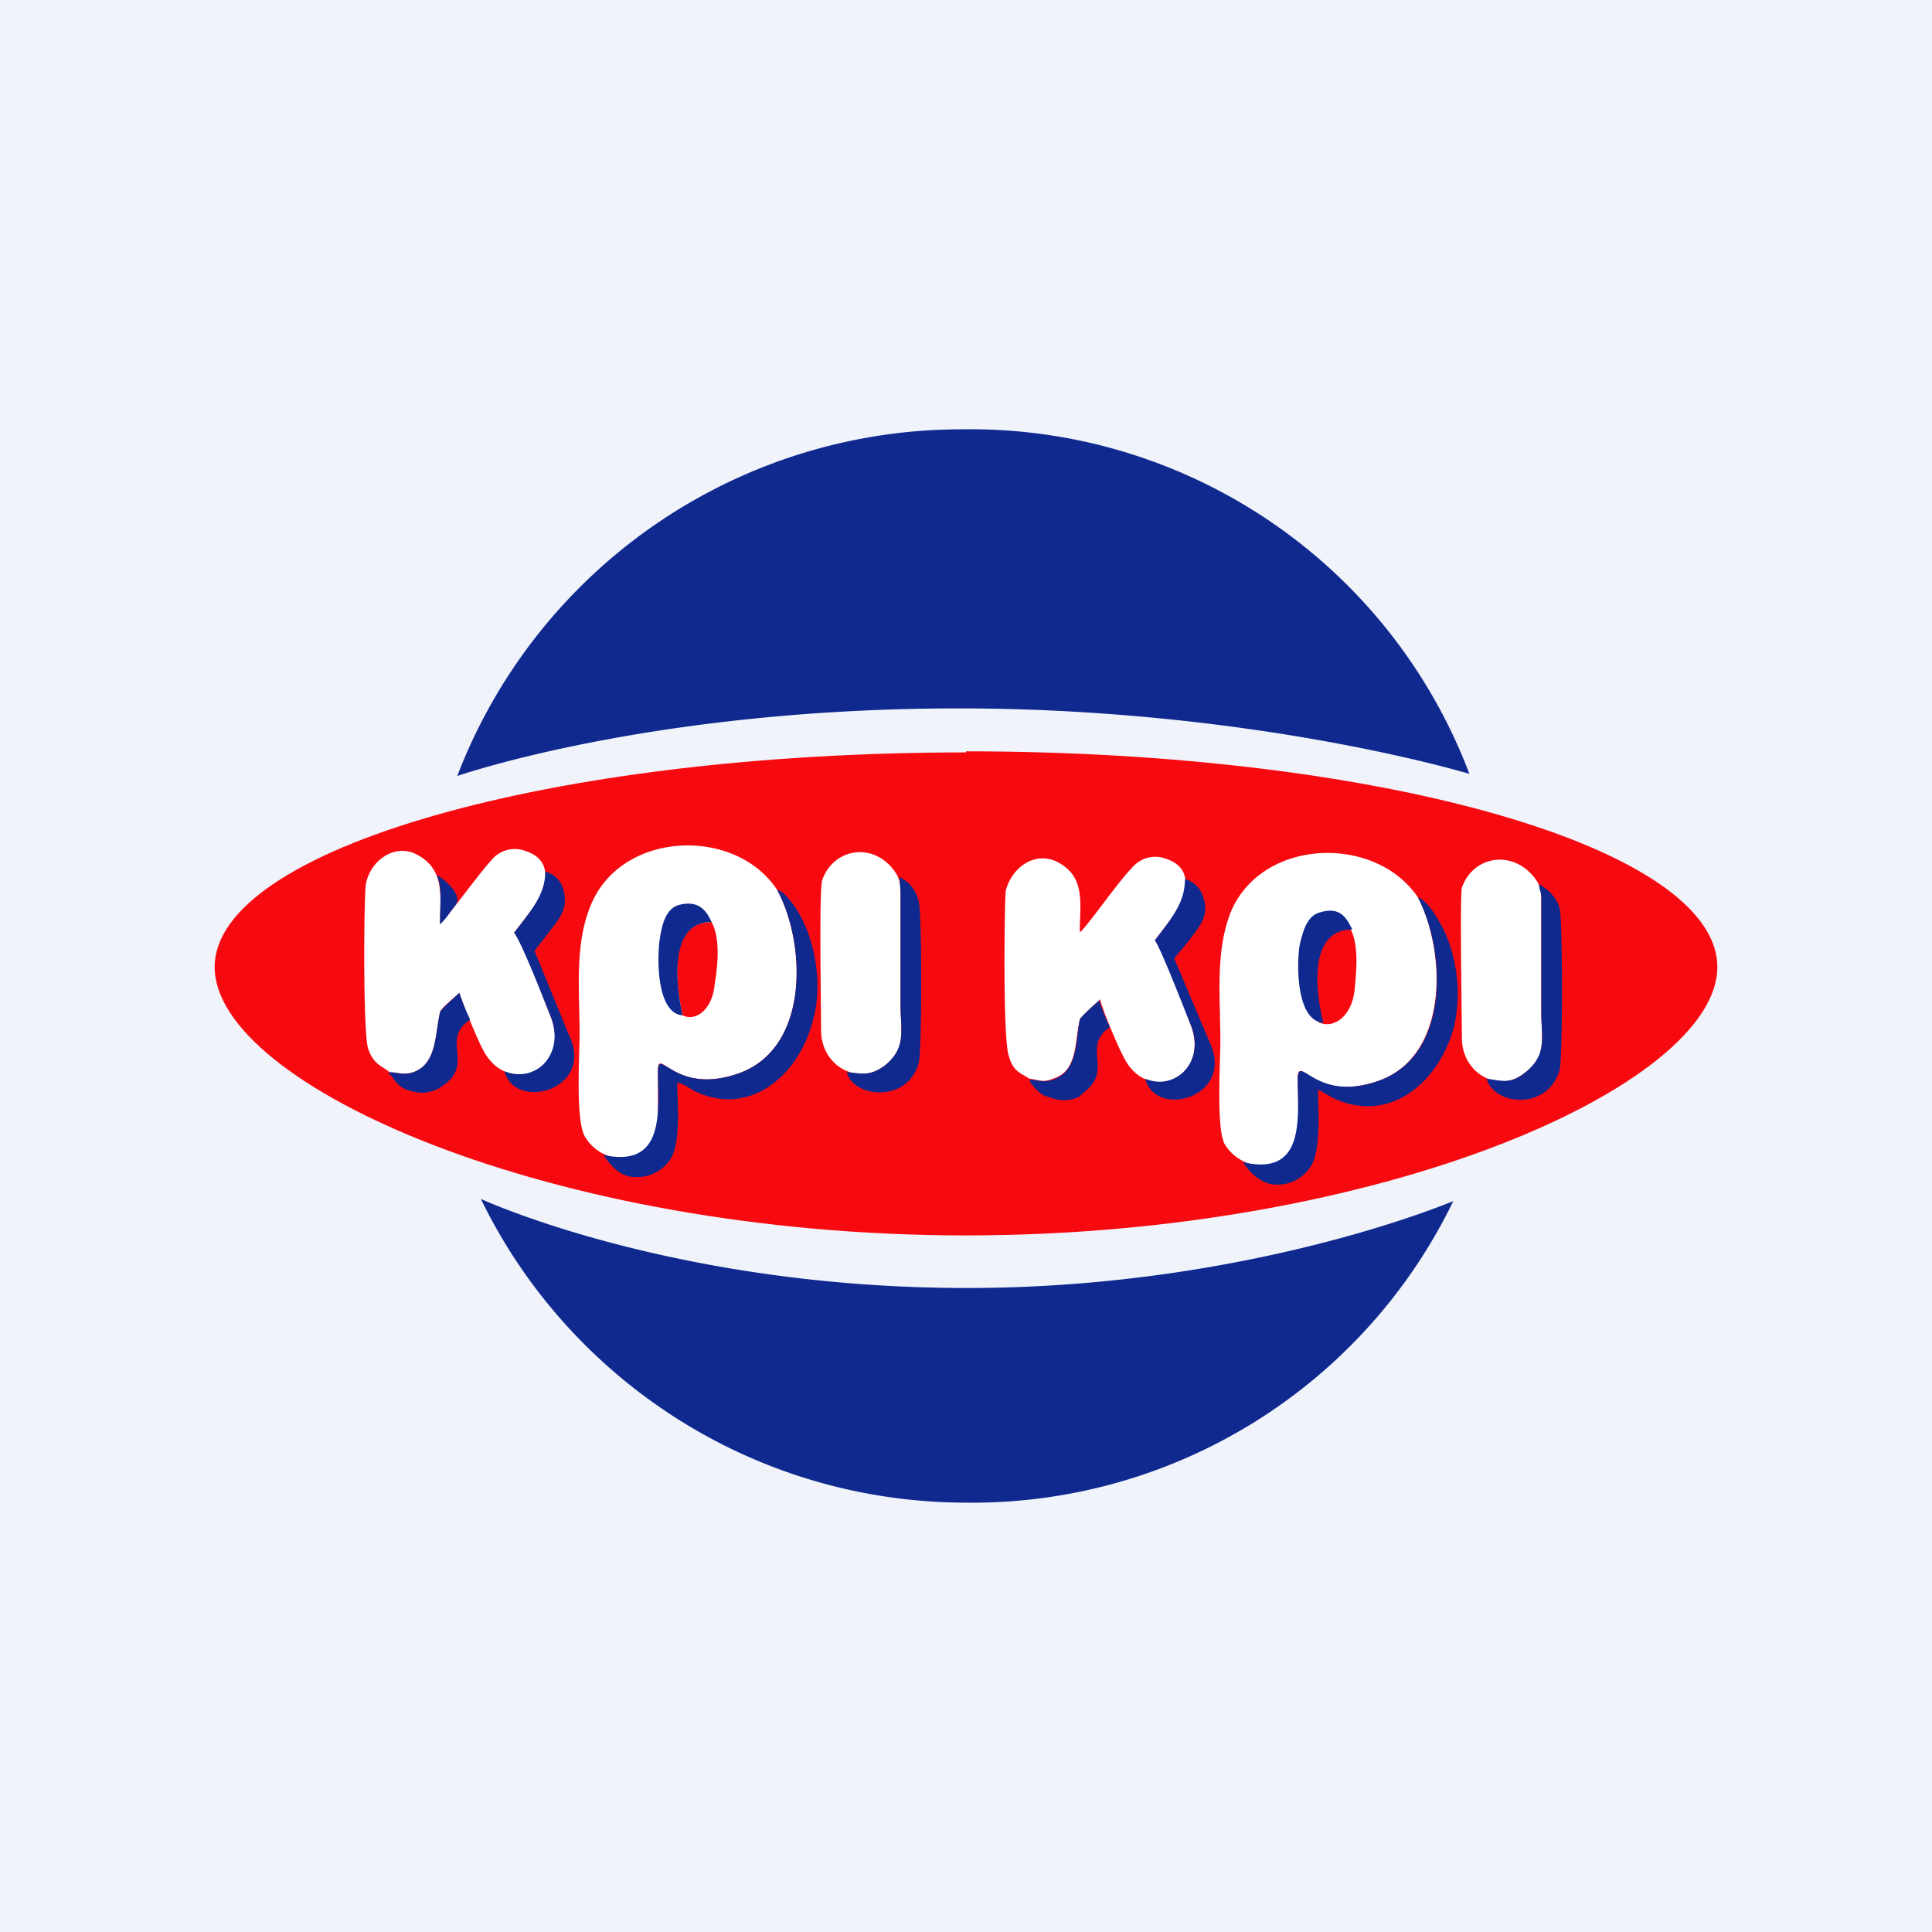 <!-- by TradingView --><svg width="18" height="18" viewBox="0 0 18 18" xmlns="http://www.w3.org/2000/svg"><path fill="#F0F3FA" d="M0 0h18v18H0z"/><path d="M9 7c3.87 0 7 .9 7 2.01 0 1.1-3.13 2.5-7 2.5s-7-1.4-7-2.5 3.13-2 7-2Z" fill="#F60A10"/><path d="M13.54 11.19A4.98 4.98 0 0 1 9.01 14c-2 0-3.72-1.16-4.53-2.83 0 0 1.79.83 4.53.83 2.63 0 4.53-.81 4.53-.81ZM13.69 7.21A4.97 4.97 0 0 0 8.96 4a5.03 5.03 0 0 0-4.7 3.23s1.8-.63 4.67-.63c2.75 0 4.76.61 4.76.61Z" fill="#0F298F"/><path d="M6.13 10.36v-.4c.01-.2.17.26.78.03.63-.25.6-1.2.33-1.7-.39-.59-1.44-.55-1.73.13-.16.37-.11.81-.11 1.21 0 .2-.04.81.05.96.19.32.7.26.68-.23ZM12.1 10.43l-.01-.4c.02-.2.17.26.78.03.63-.25.6-1.2.34-1.7-.4-.59-1.45-.55-1.74.13-.15.37-.1.8-.1 1.21 0 .2-.04.81.04.96.2.32.7.26.68-.23ZM4.1 8.6c0-.25.05-.5-.22-.64-.19-.1-.42.04-.47.27-.02.08-.03 1.39.02 1.54.05.15.13.16.2.22.08 0 .12.03.22 0 .22-.08.2-.34.25-.56 0-.03.15-.15.18-.18.03.1.17.44.22.53.23.45.83.19.63-.31-.08-.2-.25-.67-.34-.78l.13-.17c.15-.18.28-.49-.02-.59a.28.28 0 0 0-.3.06c-.14.15-.38.49-.5.62ZM10.06 8.68c0-.26.06-.51-.21-.65-.2-.1-.42.04-.48.27-.01.07-.03 1.39.03 1.54.04.15.12.16.19.21.09.01.12.04.22 0 .23-.07.2-.33.25-.55.01-.03.16-.16.19-.19.02.1.17.45.22.54.22.45.82.19.62-.31-.07-.2-.25-.67-.33-.78l.13-.17c.14-.18.28-.49-.03-.59a.28.28 0 0 0-.29.06c-.15.15-.38.49-.5.62ZM8.24 9.93c.21-.16.15-.33.15-.57V8.31a.3.3 0 0 0-.04-.17c-.19-.3-.58-.25-.69.06-.03.1-.01 1.18-.01 1.4 0 .33.34.52.59.33ZM14.2 10c.22-.16.16-.33.16-.57V8.37a.3.3 0 0 0-.04-.16c-.2-.3-.59-.25-.7.06-.02.1 0 1.18 0 1.4 0 .33.34.52.58.33Z" fill="#fff"/><path d="M5.62 10.76c.06.08.12.17.24.2.16.03.3-.04.38-.15.11-.16.07-.53.07-.72.05 0 .1.04.15.07.52.26.98-.14 1.11-.64.1-.33.03-.77-.15-1.05-.04-.06-.12-.17-.18-.18.27.5.3 1.45-.33 1.7-.6.23-.77-.23-.78-.02 0 .36.08.92-.51.79ZM11.58 10.83c.06.08.12.16.25.2.16.03.3-.04.38-.16.1-.15.07-.52.07-.72l.14.08c.53.25.98-.15 1.12-.64.09-.33.03-.77-.16-1.05-.03-.06-.12-.17-.17-.18.26.5.3 1.45-.34 1.7-.6.23-.76-.24-.78-.02 0 .36.08.92-.5.79ZM7.89 9.99c.06.24.57.29.67-.09.03-.1.03-1.4 0-1.5-.03-.12-.09-.18-.18-.23l.01.14v1.05c0 .24.06.4-.15.57-.14.1-.2.07-.35.06ZM13.85 10.05c.07.25.57.3.68-.08.03-.1.03-1.4 0-1.51-.03-.1-.1-.17-.19-.22 0 .06.02.06.02.13v1.06c0 .24.06.4-.16.57-.13.1-.2.07-.35.05ZM4.7 9.98c.1.38.85.17.6-.34l-.32-.78.13-.17c.1-.13.2-.23.13-.43a.24.24 0 0 0-.16-.14c0 .21-.12.35-.29.57.07.09.28.63.34.78.14.35-.14.63-.43.51ZM10.67 10.05c.1.38.84.17.6-.34l-.33-.78.14-.17c.1-.14.2-.23.12-.43a.24.24 0 0 0-.16-.14c0 .21-.11.35-.28.57.06.09.27.63.33.78.15.35-.14.63-.42.51Z" fill="#0F298F"/><path d="M6.36 9.46c.12.06.28-.05.3-.3.03-.18.05-.42-.03-.57-.42 0-.33.6-.27.87ZM12.3 9.53c.12.05.29-.05.32-.3.02-.2.04-.43-.04-.58-.45 0-.36.6-.29.88Z" fill="#F60A10"/><path d="M3.62 9.99c.02.05-.02-.02.04.05.03.05.08.1.15.12.1.03.18.03.28-.02l.07-.05c.24-.2-.05-.41.22-.59a2.1 2.1 0 0 1-.1-.25c-.03.03-.17.15-.18.18-.05.22-.03.48-.25.56-.1.03-.14 0-.23 0ZM9.59 10.05c.02.05-.02 0 .03.06.04.05.09.1.15.11.1.04.19.04.28 0l.07-.06c.24-.2-.04-.41.22-.59a2.1 2.1 0 0 1-.1-.25c-.02.02-.17.15-.18.18-.04.22-.02.48-.25.56-.1.03-.13 0-.22 0ZM6.36 9.46c-.06-.26-.14-.87.27-.87-.04-.08-.1-.21-.3-.16-.12.03-.16.17-.18.3-.03.17-.04.71.21.73ZM12.33 9.53c-.07-.27-.15-.87.27-.87-.05-.09-.1-.22-.3-.16-.12.03-.16.17-.19.3-.03.16-.04.71.22.73ZM4.07 8.15c.05.13.03.23.03.46.04-.03.1-.12.13-.16.1-.1-.07-.24-.16-.3Z" fill="#0F298F"/></svg>
